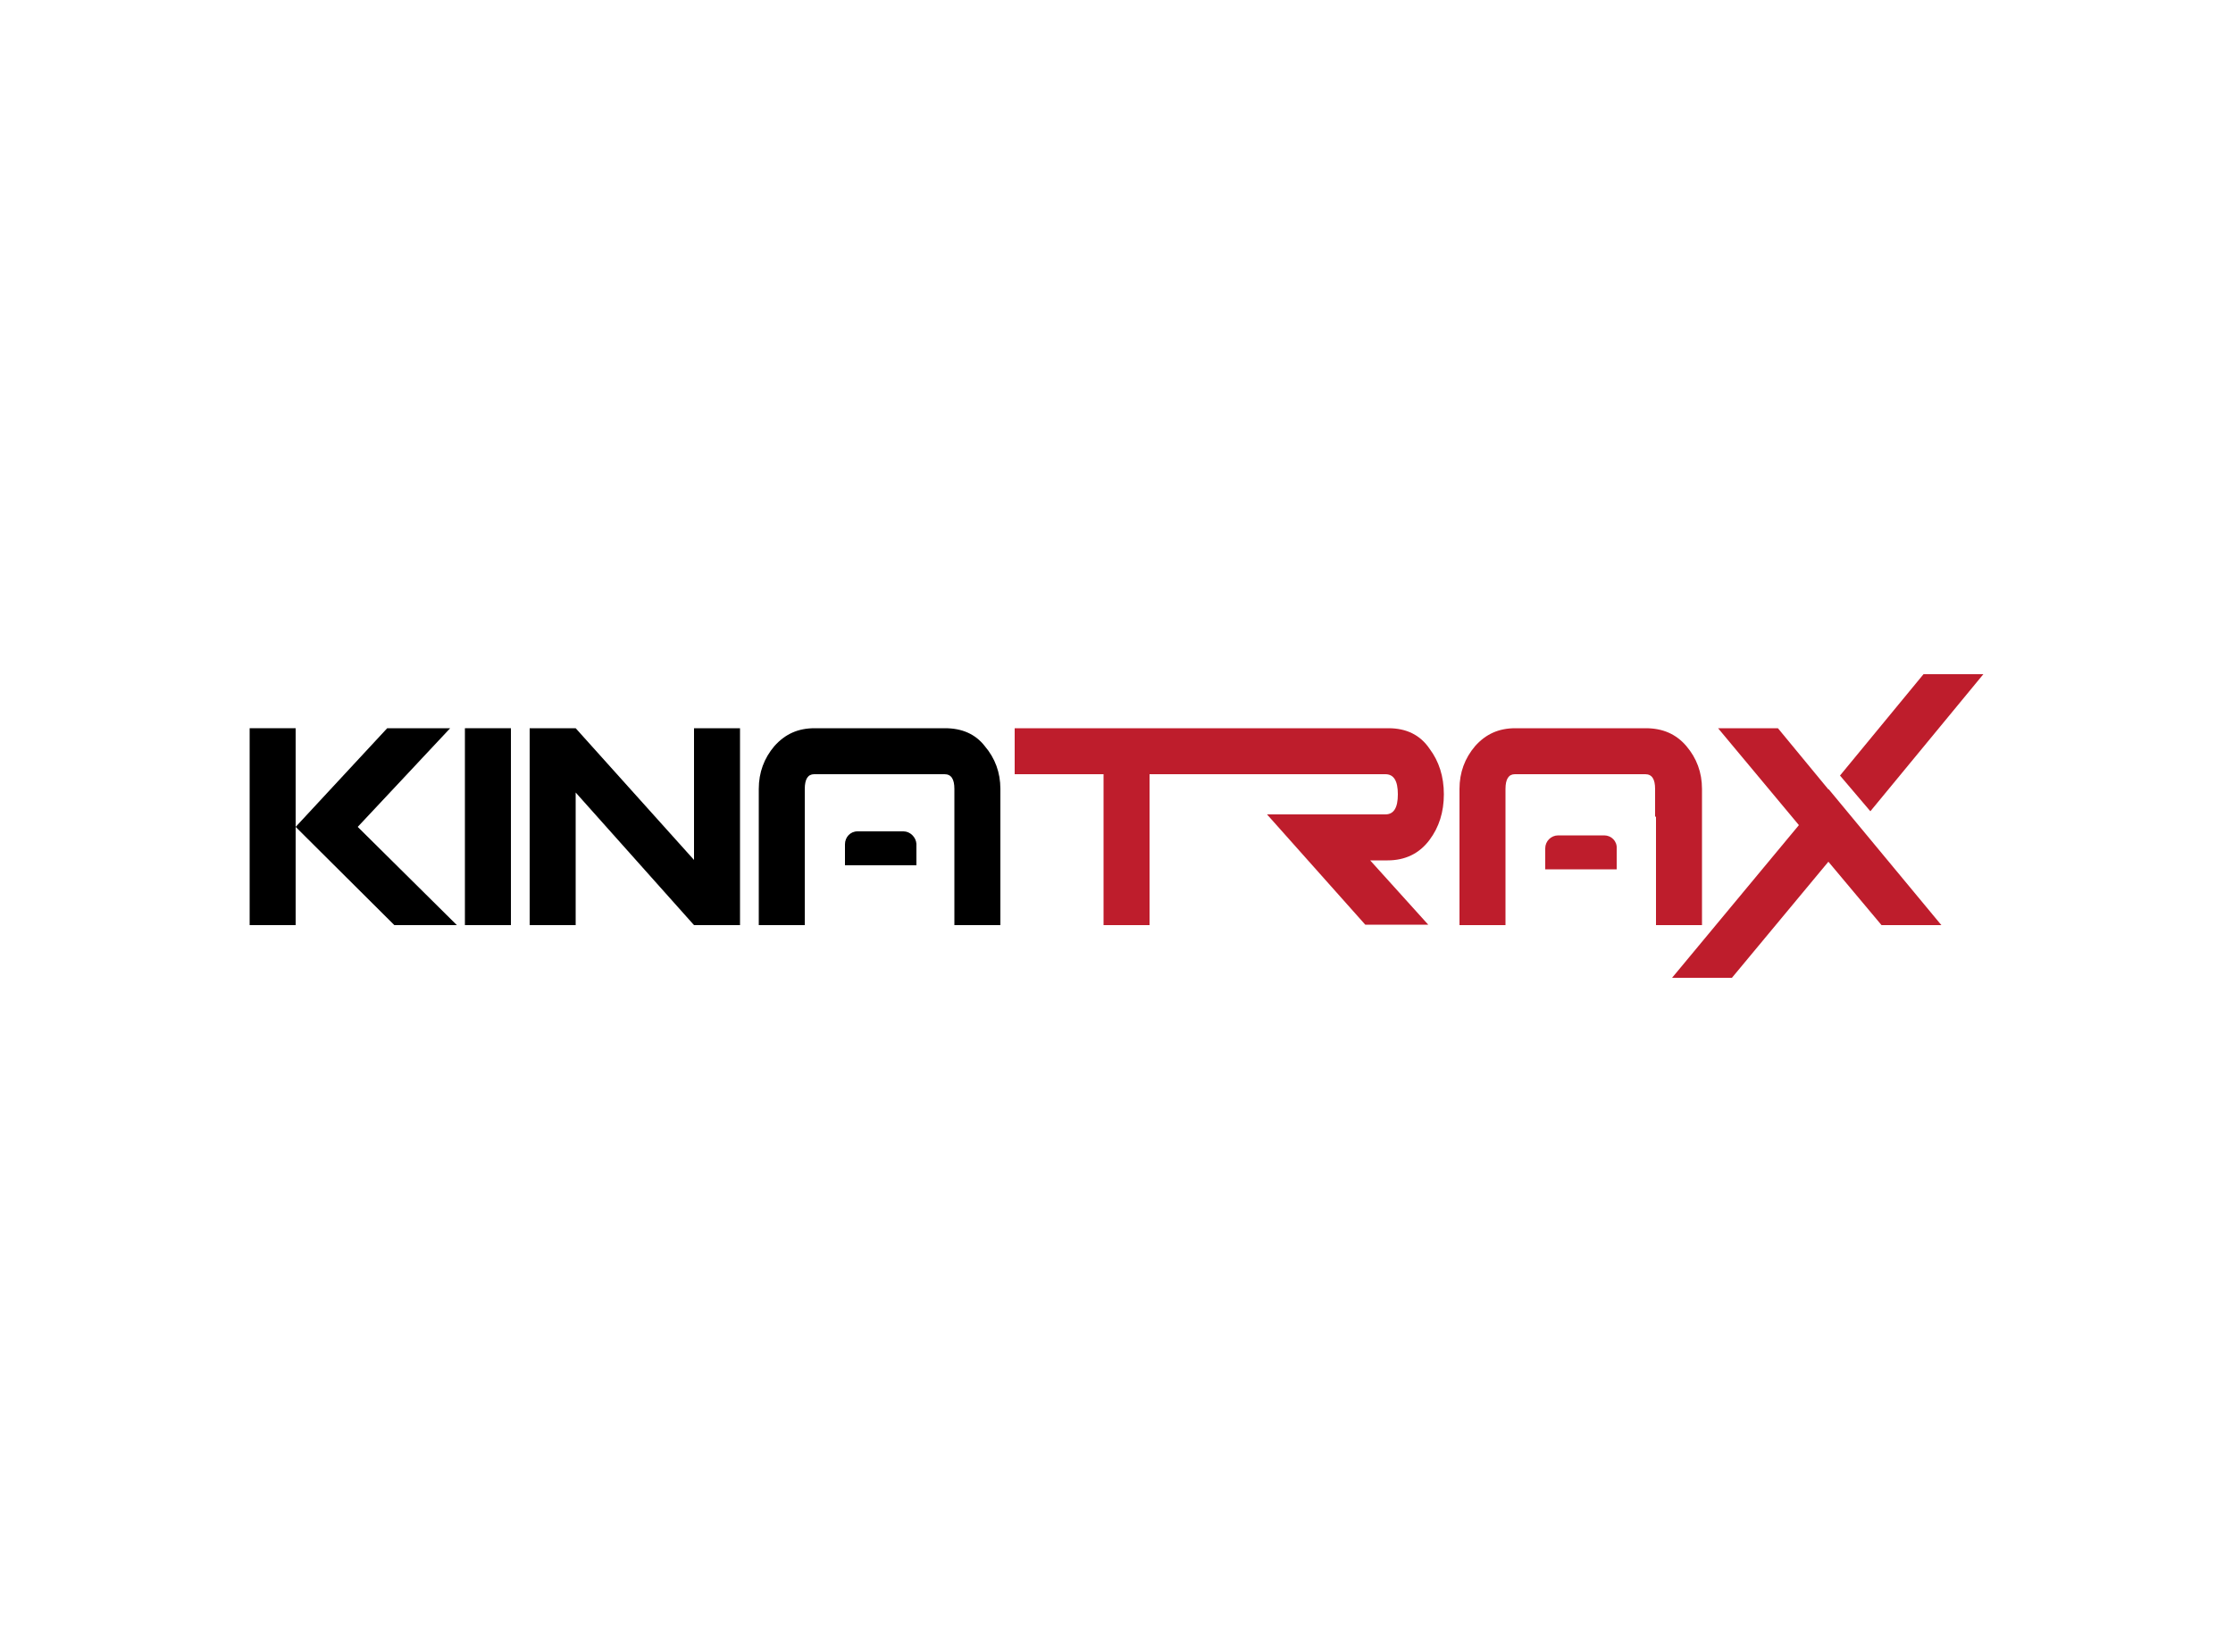 <?xml version="1.0" encoding="UTF-8"?> <!-- Generator: Adobe Illustrator 25.4.1, SVG Export Plug-In . SVG Version: 6.00 Build 0) --> <svg xmlns="http://www.w3.org/2000/svg" xmlns:xlink="http://www.w3.org/1999/xlink" version="1.1" id="Layer_1" x="0px" y="0px" viewBox="0 0 500 370" style="enable-background:new 0 0 500 370;" xml:space="preserve"> <style type="text/css"> .st0{fill:none;} .st1{fill:#BE1D2C;} </style> <rect class="st0" width="500" height="370"></rect> <g> <rect x="55.9" y="163.1" width="10.3" height="44.1"></rect> <polygon points="100.8,163.1 86.7,163.1 66.2,185.2 88.3,207.2 102.3,207.2 80.1,185.2 "></polygon> <rect x="104.1" y="163.1" width="10.3" height="44.1"></rect> <polygon points="155.4,192.6 128.9,163.1 118.6,163.1 118.6,207.2 128.9,207.2 128.9,177.5 155.4,207.2 165.7,207.2 165.7,163.1 155.4,163.1 "></polygon> <path d="M211.6,163.1h-29.2c-3.7,0-6.6,1.3-9,4c-2.3,2.7-3.5,5.9-3.5,9.6v30.5h10.3v-30.5c0-2.2,0.7-3.3,2.1-3.3h29.2 c1.5,0,2.2,1.1,2.2,3.3v6.2v10.3v14H224v-30.5c0-3.7-1.2-6.9-3.5-9.6C218.4,164.4,215.4,163.1,211.6,163.1z"></path> <path d="M202.3,186.2H192c-1.6,0-2.8,1.3-2.8,2.9v4.7h16V189C205.1,187.5,203.8,186.2,202.3,186.2z"></path> <path class="st1" d="M310.9,163.1h-33.6h-9.2h-40.9v10.3h19.9v33.8h10.3v-33.8h4.1h15.8h1h31.9c1.9,0,2.8,1.5,2.8,4.5 s-0.9,4.5-2.8,4.5h-26.5l22,24.7h14.1l-13-14.4h3.9c3.9,0,7.1-1.5,9.4-4.6c2.1-2.8,3.2-6.2,3.2-10.2s-1.1-7.4-3.2-10.2 C318,164.6,314.9,163.1,310.9,163.1z"></path> <path class="st1" d="M370.8,182.9v10.3v14h10.3v-30.5c0-3.7-1.2-6.9-3.5-9.6c-2.3-2.7-5.3-4-9.1-4h-29.2c-3.7,0-6.6,1.3-9,4 c-2.3,2.7-3.5,5.9-3.5,9.6v30.5h10.3v-30.5c0-2.2,0.7-3.3,2.1-3.3h29.2c1.5,0,2.2,1.1,2.2,3.3v6.2H370.8z"></path> <path class="st1" d="M359.2,187.1h-10.3c-1.6,0-2.9,1.3-2.9,2.9v4.7h16V190C362.1,188.4,360.8,187.1,359.2,187.1z"></path> <polygon class="st1" points="444.1,151 430.7,151 412,173.7 418.8,181.7 "></polygon> <polygon class="st1" points="409.5,176.8 409.4,176.8 398.1,163.1 384.7,163.1 402.8,184.8 374.4,219 387.8,219 409.4,193 421.3,207.2 434.7,207.2 421.6,191.4 "></polygon> </g> </svg> 